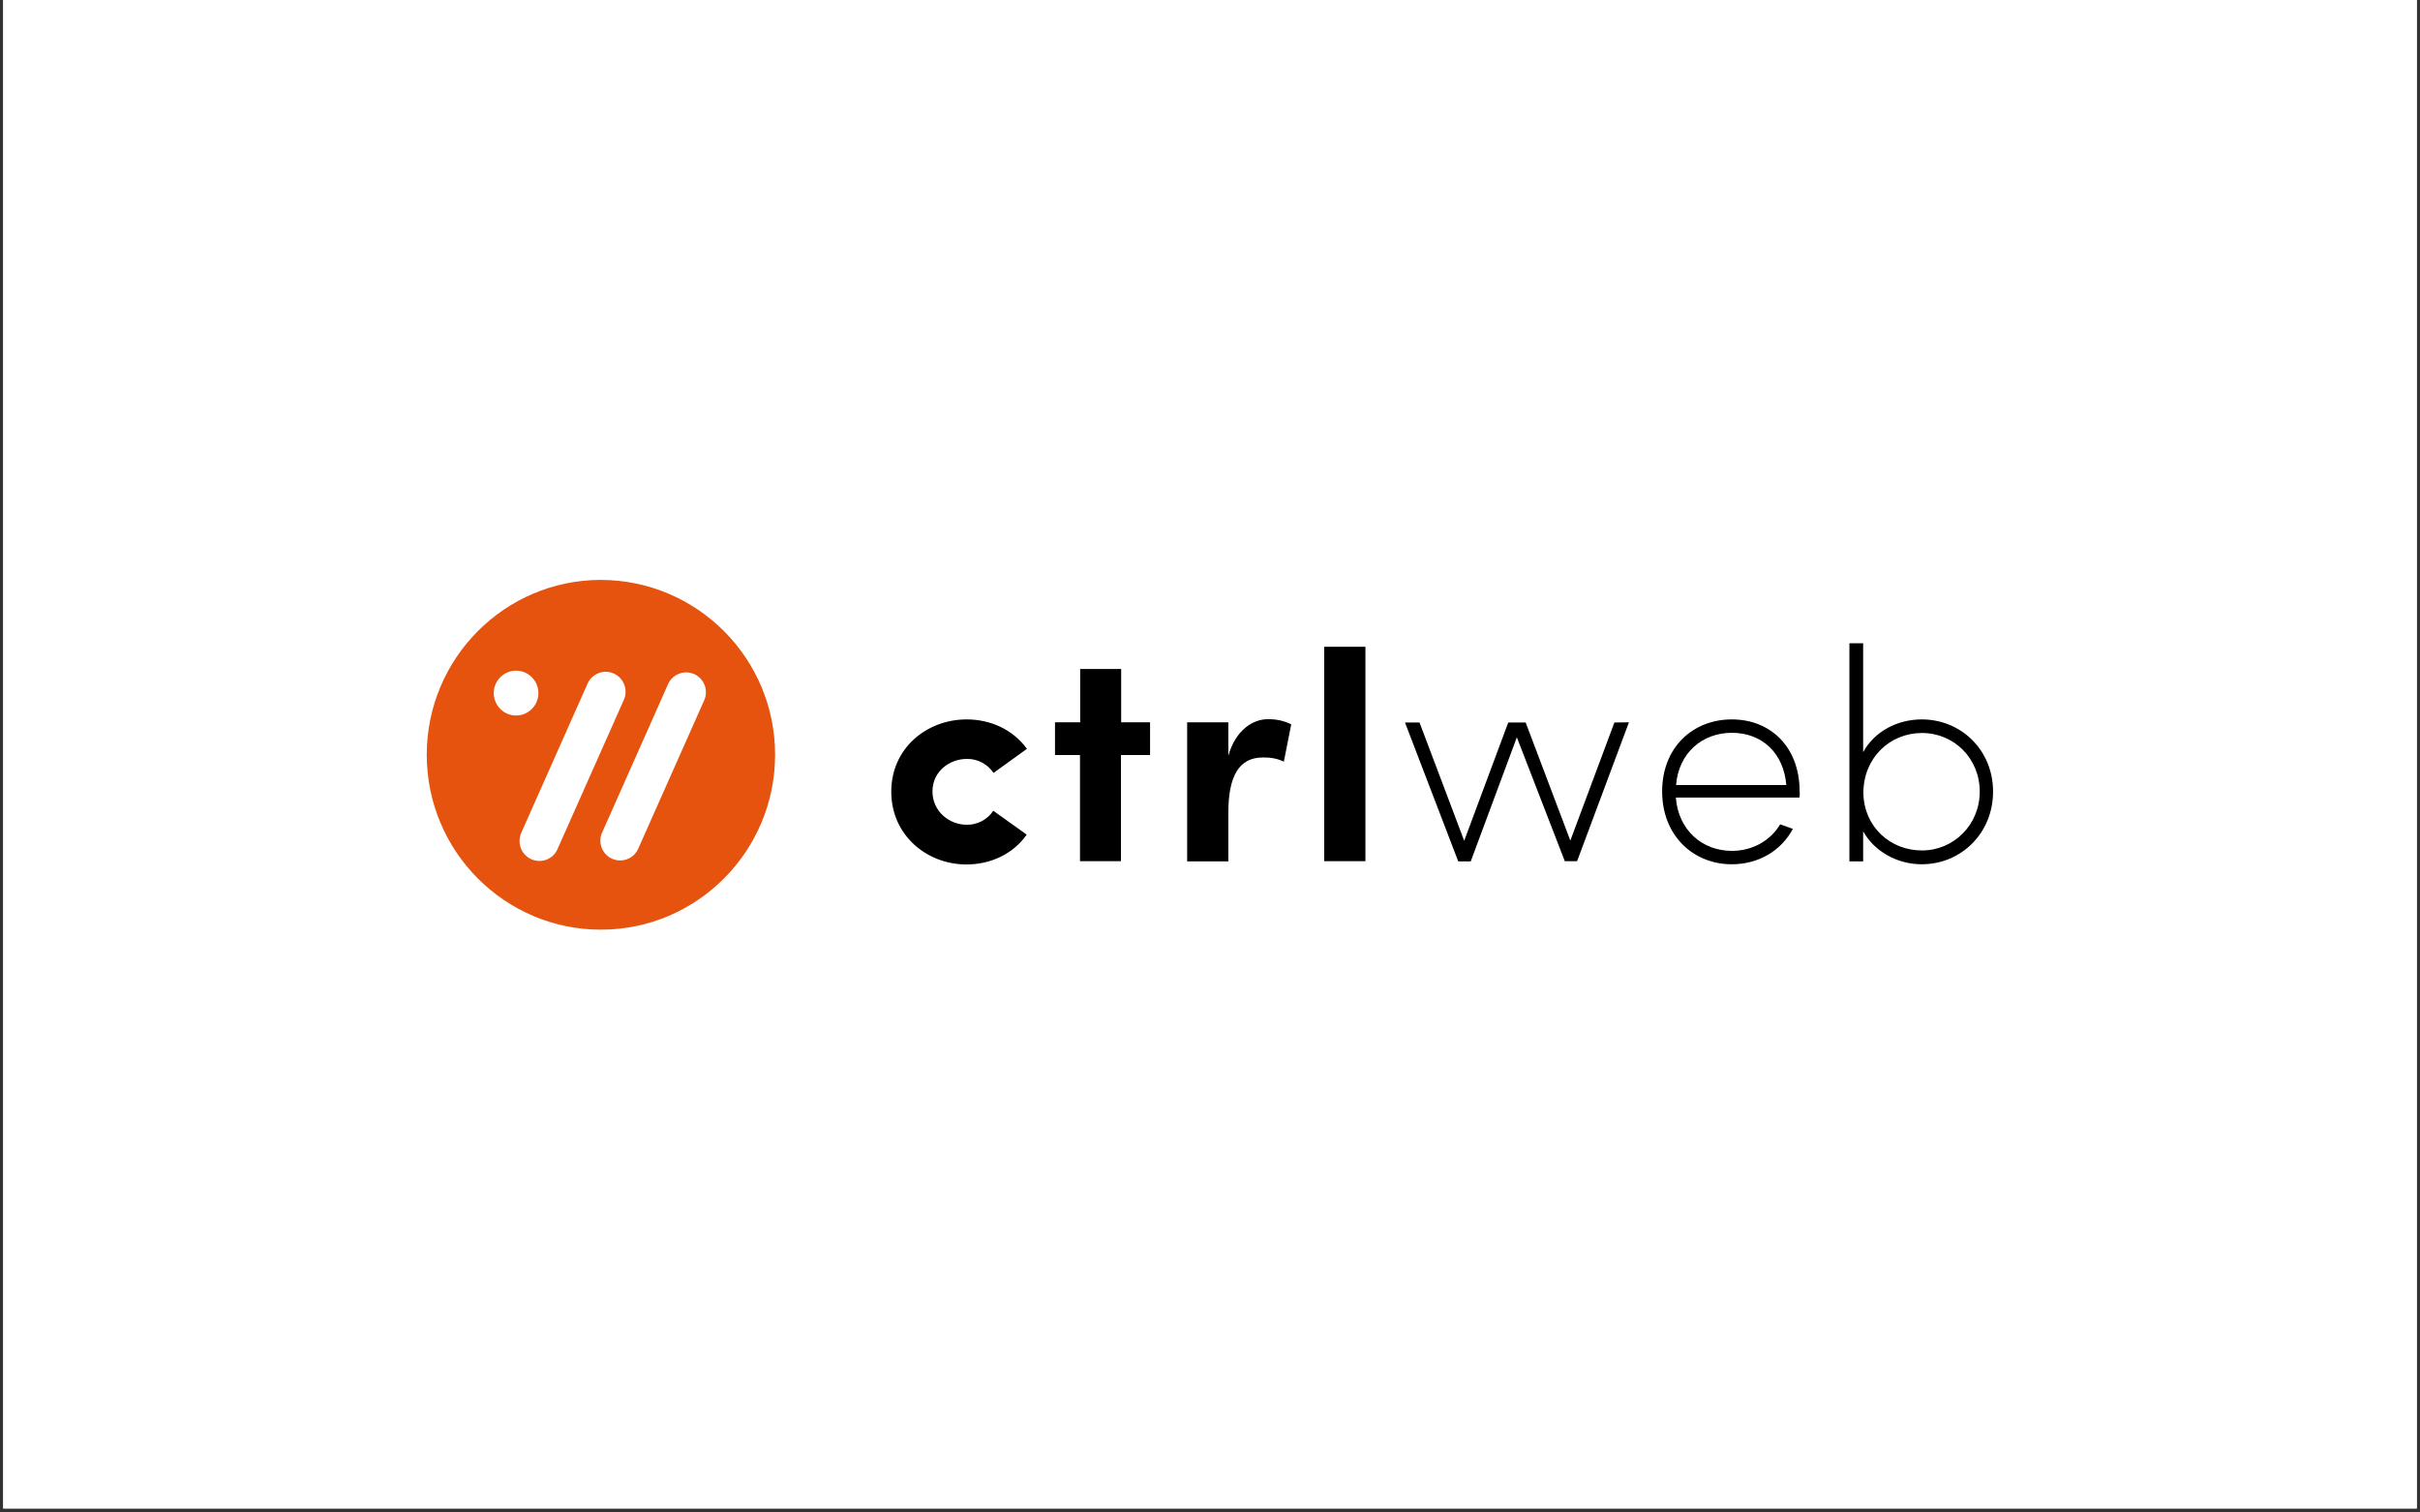 <svg xmlns="http://www.w3.org/2000/svg" xmlns:xlink="http://www.w3.org/1999/xlink" width="400" zoomAndPan="magnify" viewBox="0 0 300 187.5" height="250" preserveAspectRatio="xMidYMid meet" version="1.0"><rect x="0" y="0" width="300" height="187.5" fill="#333333" stroke="none"/><defs><clipPath id="c8b0a6074e"><path d="M 0.398 0 L 299.602 0 L 299.602 187 L 0.398 187 Z M 0.398 0 " clip-rule="nonzero"/></clipPath><clipPath id="a894d18a0c"><path d="M 52.758 71.891 L 97 71.891 L 97 115.277 L 52.758 115.277 Z M 52.758 71.891 " clip-rule="nonzero"/></clipPath><clipPath id="a72f09fd40"><path d="M 229 79 L 247.242 79 L 247.242 108 L 229 108 Z M 229 79 " clip-rule="nonzero"/></clipPath></defs><g clip-path="url(#c8b0a6074e)"><path fill="#ffffff" d="M 0.398 0 L 299.602 0 L 299.602 187 L 0.398 187 Z M 0.398 0 " fill-opacity="1" fill-rule="nonzero"/><path fill="#ffffff" d="M 0.398 0 L 299.602 0 L 299.602 187 L 0.398 187 Z M 0.398 0 " fill-opacity="1" fill-rule="nonzero"/></g><g clip-path="url(#a894d18a0c)"><path fill="#e5530e" d="M 74.492 71.891 C 62.578 71.891 52.902 81.609 52.902 93.57 C 52.902 105.531 62.578 115.25 74.492 115.25 C 86.406 115.25 96.086 105.531 96.086 93.57 C 96.086 81.609 86.43 71.918 74.492 71.891 Z M 61.207 85.918 C 61.207 84.391 62.453 83.141 63.977 83.141 C 65.5 83.141 66.746 84.391 66.746 85.918 C 66.746 87.449 65.5 88.699 63.977 88.699 C 62.453 88.699 61.23 87.477 61.207 85.918 Z M 66.871 106.73 C 65.523 106.73 64.406 105.637 64.406 104.258 C 64.406 103.902 64.484 103.57 64.609 103.262 L 72.84 84.746 C 73.398 83.496 74.875 82.934 76.094 83.496 C 77.336 84.059 77.895 85.535 77.336 86.762 L 69.105 105.277 C 68.727 106.172 67.836 106.73 66.871 106.73 Z M 87.32 86.762 L 79.09 105.277 C 78.504 106.504 77.031 107.012 75.812 106.426 C 74.645 105.863 74.109 104.461 74.621 103.262 L 82.848 84.746 C 83.434 83.523 84.906 83.012 86.125 83.598 C 87.293 84.16 87.828 85.562 87.32 86.762 Z M 87.32 86.762 " fill-opacity="1" fill-rule="nonzero"/></g><path fill="#000000" d="M 119.836 89.184 C 122.883 89.184 125.625 90.512 127.305 92.832 L 123.164 95.816 C 122.426 94.719 121.18 94.055 119.859 94.082 C 117.703 94.082 115.594 95.637 115.594 98.109 C 115.594 100.586 117.676 102.242 119.836 102.242 C 121.156 102.27 122.402 101.605 123.137 100.508 L 127.277 103.469 C 125.652 105.789 122.91 107.164 119.809 107.164 C 114.883 107.164 110.488 103.543 110.488 98.137 C 110.488 92.73 114.906 89.184 119.836 89.184 Z M 119.836 89.184 " fill-opacity="1" fill-rule="nonzero"/><path fill="#000000" d="M 142.57 89.543 L 142.57 93.598 L 138.961 93.598 L 138.961 106.758 L 133.883 106.758 L 133.883 93.598 L 130.785 93.598 L 130.785 89.543 L 133.906 89.543 L 133.906 82.934 L 138.988 82.934 L 138.988 89.543 Z M 142.57 89.543 " fill-opacity="1" fill-rule="nonzero"/><path fill="#000000" d="M 152.273 106.781 L 147.168 106.781 L 147.168 89.543 L 152.273 89.543 L 152.273 93.699 C 153.164 90.484 155.348 89.16 157.125 89.16 C 158.141 89.133 159.156 89.336 160.07 89.797 L 159.156 94.414 C 158.344 94.031 157.457 93.879 156.543 93.902 C 153.594 93.902 152.273 96.223 152.273 100.762 Z M 152.273 106.781 " fill-opacity="1" fill-rule="nonzero"/><path fill="#000000" d="M 164.16 80.18 L 169.266 80.18 L 169.266 106.758 L 164.16 106.758 Z M 164.16 80.18 " fill-opacity="1" fill-rule="nonzero"/><path fill="#000000" d="M 201.934 89.543 L 195.508 106.758 L 193.984 106.758 L 188.039 91.402 L 182.324 106.781 L 180.773 106.781 L 174.172 89.566 L 175.973 89.566 L 181.512 104.23 L 186.973 89.566 L 189.133 89.566 L 194.668 104.207 L 200.133 89.566 Z M 201.934 89.543 " fill-opacity="1" fill-rule="nonzero"/><path fill="#000000" d="M 223.07 98.875 L 207.75 98.875 C 208.055 102.906 211.027 105.48 214.688 105.48 C 217.254 105.48 219.461 104.23 220.68 102.191 L 222.258 102.754 C 220.781 105.508 217.965 107.141 214.688 107.141 C 209.887 107.141 206.051 103.57 206.051 98.109 C 206.051 92.652 209.859 89.184 214.688 89.184 C 219.562 89.184 223.094 92.68 223.094 98.109 C 223.121 98.367 223.121 98.621 223.07 98.875 Z M 207.777 97.32 L 221.445 97.32 C 221.113 93.34 218.422 90.844 214.711 90.844 C 211.004 90.844 208.105 93.34 207.777 97.32 Z M 207.777 97.32 " fill-opacity="1" fill-rule="nonzero"/><g clip-path="url(#a72f09fd40)"><path fill="#000000" d="M 230.969 106.781 L 229.266 106.781 L 229.266 79.746 L 230.969 79.746 L 230.969 93.238 C 232.367 90.688 235.188 89.184 238.234 89.184 C 243.113 89.184 247.074 92.984 247.074 98.137 C 247.074 103.289 243.113 107.141 238.234 107.141 C 235.188 107.141 232.367 105.559 230.969 103.059 Z M 238.258 90.867 C 234.297 90.867 230.996 93.93 230.996 98.316 C 231.07 102.523 234.348 105.43 238.258 105.43 C 242.172 105.43 245.422 102.27 245.422 98.137 C 245.422 94.004 242.223 90.867 238.258 90.867 Z M 238.258 90.867 " fill-opacity="1" fill-rule="nonzero"/></g></svg>